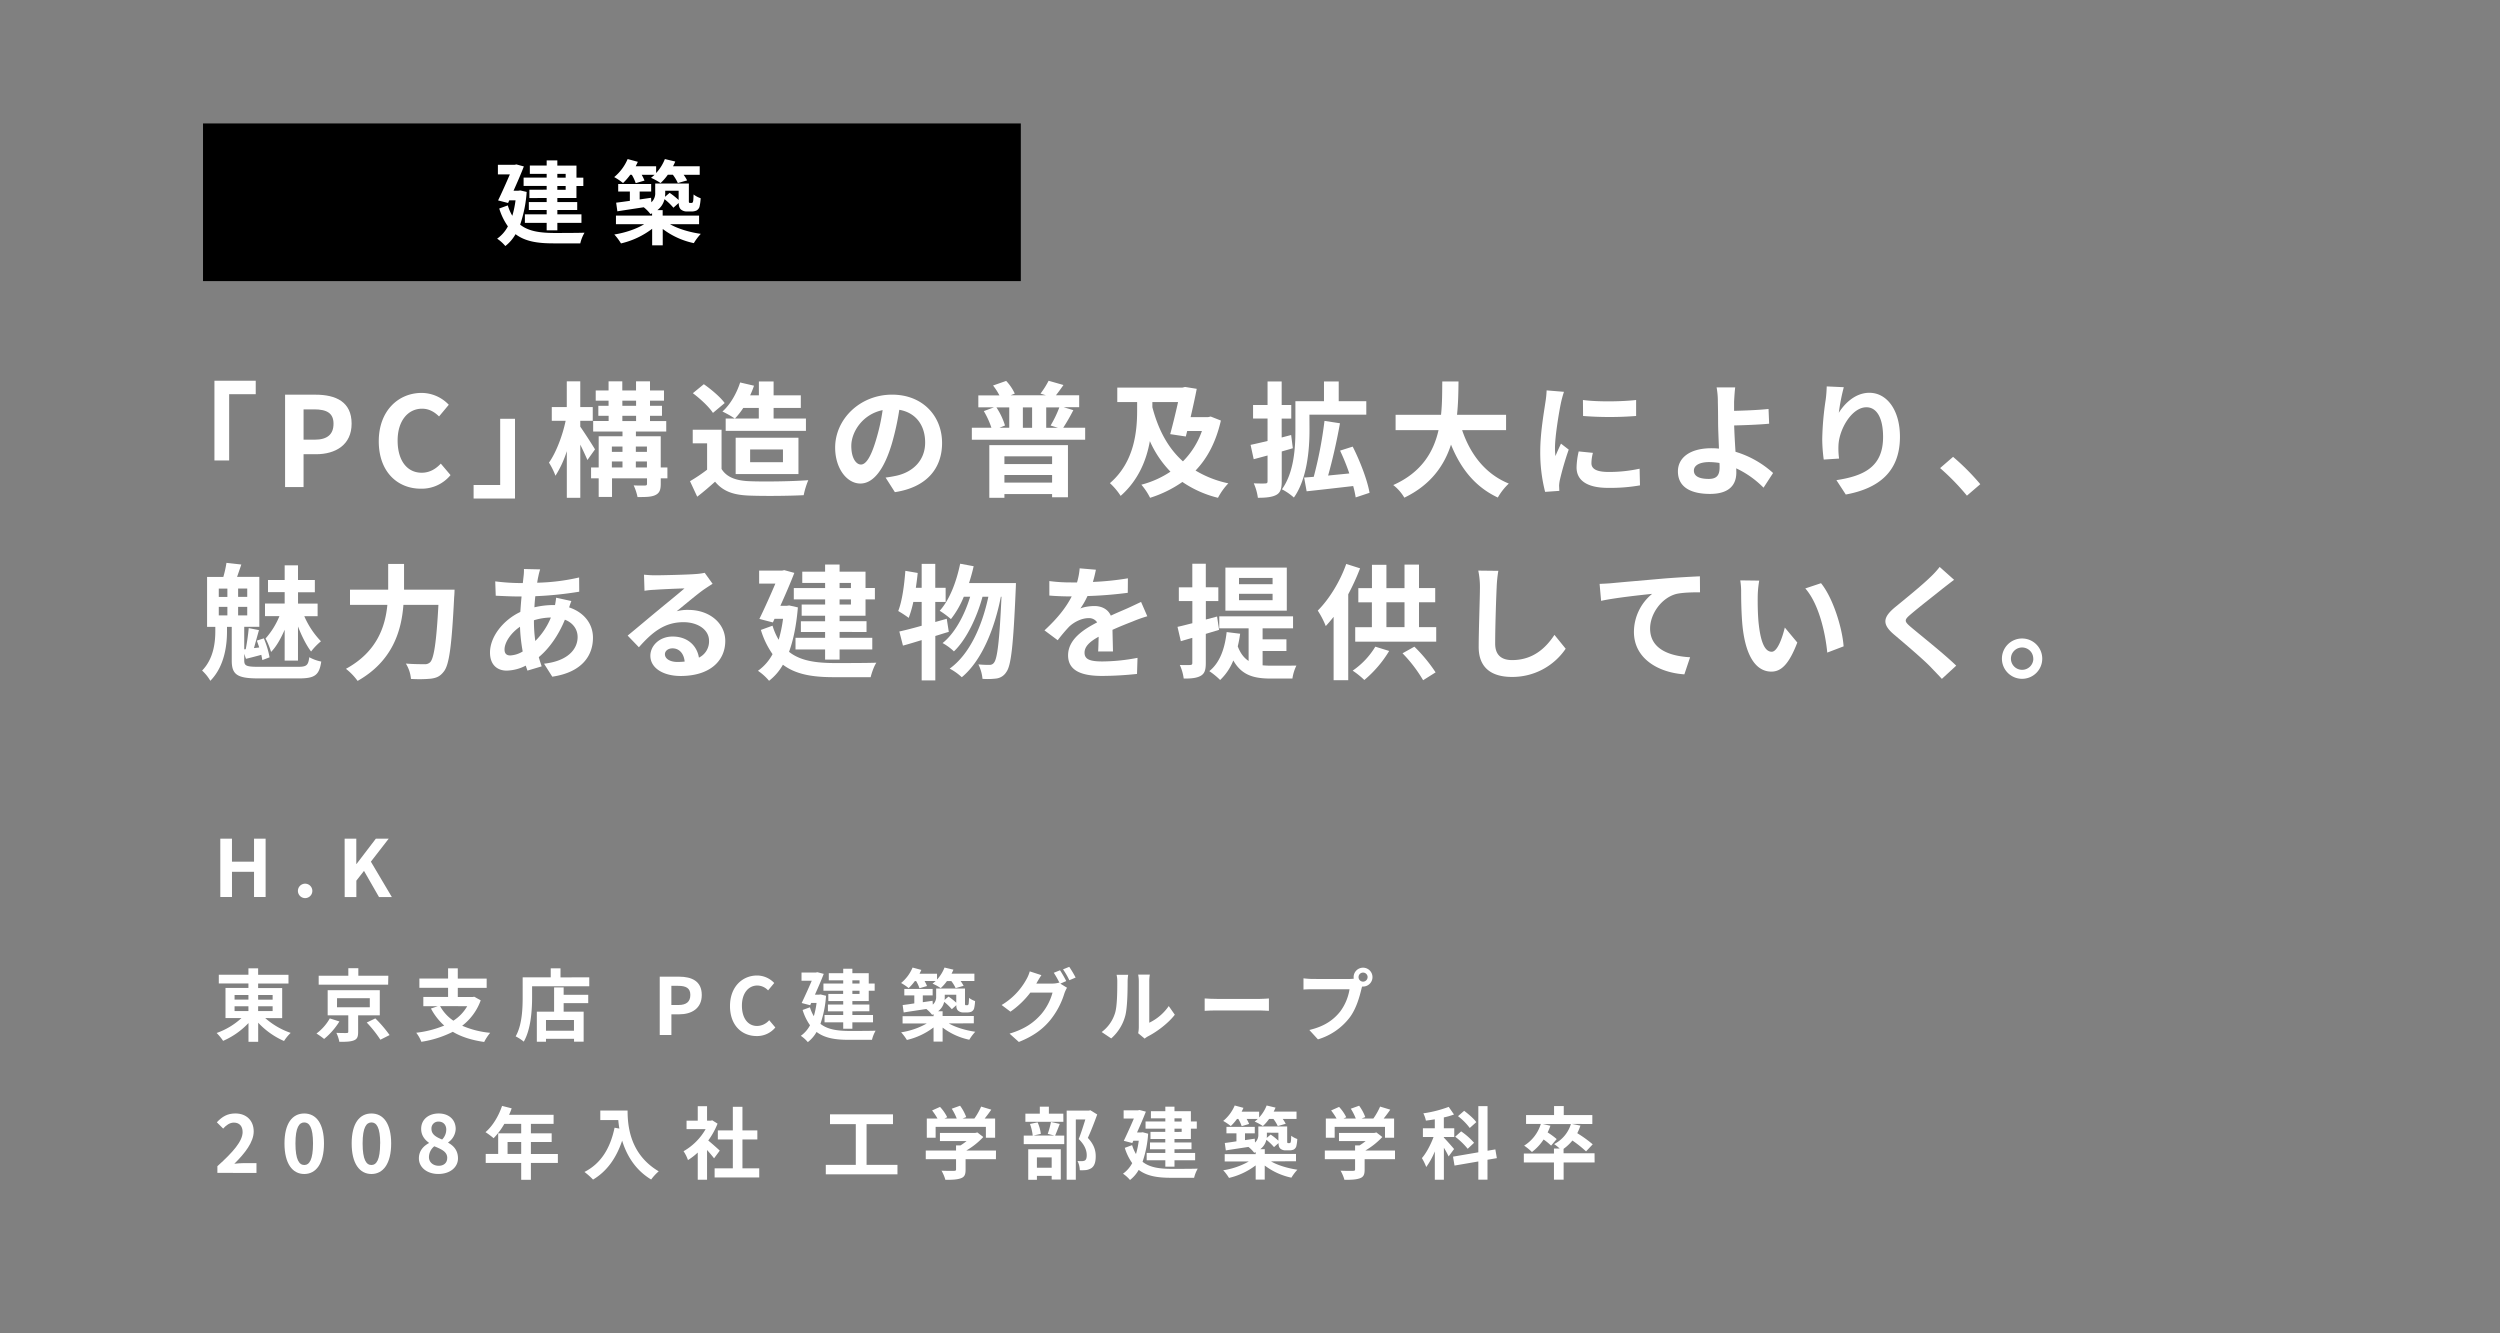 <svg id="レイヤー_1" data-name="レイヤー 1" xmlns="http://www.w3.org/2000/svg" viewBox="0 0 1500 800"><rect x="0" y="0" width="1500" height="800" fill="#808080" stroke="none"/><defs><style>.cls-1{fill:#fff;}</style></defs><path class="cls-1" d="M132.18,503.2h7V517h13.24V503.2h6.95v35h-6.95V523.07H139.19V538.2h-7Z"/><path class="cls-1" d="M178.75,534.33a4.33,4.33,0,1,1,4.3,4.54A4.35,4.35,0,0,1,178.75,534.33Z"/><path class="cls-1" d="M206.78,503.2h7v15.18h.14l11.59-15.18h7.71L222.53,517l12.58,21.23H227.4l-9-15.7-4.59,5.87v9.83h-7Z"/><path class="cls-1" d="M159.14,610.85a45,45,0,0,0,15.28,8.89,25,25,0,0,0-4,4.87,46.83,46.83,0,0,1-15.51-11v11.49h-5.82V613.83a46.2,46.2,0,0,1-15.23,10.69,30.7,30.7,0,0,0-3.88-4.73,43,43,0,0,0,14.9-8.94H135.3V592.78h13.76v-2.7H131.28v-5.25h17.78V581h5.82v3.88h18.21v5.25H154.88v2.7h14.43v18.07Zm-18.4-11.07h8.32V597h-8.32Zm0,6.86h8.32v-2.89h-8.32ZM154.88,597v2.79h8.7V597Zm8.7,6.76h-8.7v2.89h8.7Z"/><path class="cls-1" d="M203.65,612.88a42.82,42.82,0,0,1-9.18,10.5,41.11,41.11,0,0,0-4.59-3.26,28.94,28.94,0,0,0,8-9.08Zm29.23-22.09H191.21v-5.34H209v-4.54h6v4.54h18Zm-18,18.4v10c0,2.84-.52,4.26-2.61,5.06s-4.87.85-8.65.85a22.78,22.78,0,0,0-1.8-5.39c2.41.1,5.39.14,6.15.1s1-.19,1-.81v-9.79H196.6V594.1h31.27v15.09Zm-12.68-4.82h19.68v-5.44H202.23Zm23,6.67a75.14,75.14,0,0,1,8.56,10l-5.53,2.79a71,71,0,0,0-8.19-10.31Z"/><path class="cls-1" d="M288.43,600.2a33.47,33.47,0,0,1-11.11,15.24,55,55,0,0,0,16.79,4.25,29.39,29.39,0,0,0-3.6,5.49c-7.52-1.09-13.76-3.07-18.82-6.1a63.15,63.15,0,0,1-18.88,6,21.23,21.23,0,0,0-3.07-5.43,62.44,62.44,0,0,0,16.79-4.31,36.64,36.64,0,0,1-7.95-10.22l4.17-1.42H254v-5.53h14.85v-5.49H251.63V587.1h17.22V581h5.82v6.15H292v5.58H274.67v5.49h8.84l1-.19Zm-24.36,3.5a25.3,25.3,0,0,0,7.95,8.71,25.22,25.22,0,0,0,8.32-8.71Z"/><path class="cls-1" d="M353.56,586.39v5.35h-34.3v6.57c0,7.62-.7,19.3-5,26.68a26.3,26.3,0,0,0-4.87-3.17c3.87-6.76,4.21-16.7,4.21-23.51V586.39h16.84V581h5.86v5.44Zm-15.37,10.5h14.75v5H338.19V607h12v18h-5.77v-1.71H327.59v1.75H322.1V607h10.36V592.45h5.73ZM344.38,612H327.59v6.44h16.79Z"/><path class="cls-1" d="M395.84,586h11.5c7.76,0,13.72,2.69,13.72,11,0,8-6,11.59-13.53,11.59h-4.69V621h-7Zm11.21,17c4.83,0,7.15-2,7.15-6.06s-2.56-5.44-7.38-5.44h-4V603Z"/><path class="cls-1" d="M438,603.61c0-11.54,7.43-18.31,16.27-18.31a14.27,14.27,0,0,1,10.27,4.5l-3.69,4.44a9,9,0,0,0-6.43-2.93c-5.3,0-9.27,4.54-9.27,12.06s3.59,12.21,9.12,12.21a9.72,9.72,0,0,0,7.24-3.46l3.69,4.36A14.17,14.17,0,0,1,454,621.63C445.15,621.63,438,615.29,438,603.61Z"/><path class="cls-1" d="M495.62,597.46a65.08,65.08,0,0,1-3.36,16.84c4.4,3.5,10.36,4.21,17.26,4.26,2.79,0,12.4,0,15.85-.14a19.75,19.75,0,0,0-2.18,5.48H509.38c-8,0-14.42-.94-19.44-4.73a20.23,20.23,0,0,1-5.25,6.1,20.12,20.12,0,0,0-4.21-3.78,18.07,18.07,0,0,0,5.53-6.34,31.85,31.85,0,0,1-4.44-9.17l4.4-1.61a22.94,22.94,0,0,0,2.32,5.34,49.91,49.91,0,0,0,1.65-7.94h-3.22l-.61,1.37L481,601.81c2-4.16,4.3-9.27,6.06-13.38h-6.15v-4.92h8.65l.85-.19,3.84,1c-1.42,3.69-3.36,8.18-5.3,12.49h2.36l1-.15Zm10.31-9.27h-8.66v-4.26h8.66v-2.69h5.49v2.69h9.83v6.2h3.55v4.3h-3.55v6.2h-9.83v2.08h10.21v4.07H511.42V609h12.39v4.4H511.42v3.83h-5.49V613.4H494.72V609h11.21v-2.22h-9.18v-4.07h9.18v-2.08H497v-4.26h8.89v-1.94H494.06v-4.3h11.87Zm5.49,0v1.94h4.3v-1.94Zm4.3,6.24h-4.3v1.94h4.3Z"/><path class="cls-1" d="M548.93,588.62a31.08,31.08,0,0,1-3.74,4.25,30.1,30.1,0,0,0-4.54-3.07,24,24,0,0,0,6.9-9.27l5.26,1.42c-.34.75-.71,1.51-1.09,2.27h10.5v3.5a22.8,22.8,0,0,0,4.49-7.19l5.35,1.27a26.38,26.38,0,0,1-1.14,2.42h13.72v4.4h-8.28a19.59,19.59,0,0,1,1.8,2.88l-4.78,1.37a21.53,21.53,0,0,0-2.6-4.25h-2.6a25.55,25.55,0,0,1-3.74,4.25,30,30,0,0,0-4.92-2.69c.62-.48,1.23-1,1.85-1.56h-6.62a20.55,20.55,0,0,1,1.46,3l-4.54,1.32a20.54,20.54,0,0,0-2-4.3Zm20.38,25.44c4.07,2.37,10.13,4.17,15.85,5a28.58,28.58,0,0,0-3.59,4.78,40,40,0,0,1-16-7.29v8.42h-5.44v-8.51a42.25,42.25,0,0,1-16,7.52,29.62,29.62,0,0,0-3.45-4.59,44.71,44.71,0,0,0,15.37-5.3H541.55v-4.39h18.59v-1.19c-.29.14-.57.24-.9.38a18.66,18.66,0,0,0-3.45-3.5c-4.92.76-9.75,1.47-13.58,2.08l-.62-4.44c2-.24,4.4-.57,7-1v-4.78h-6v-3.88h17v3.88h-5.91v4.07l5.87-.85.14,2.32a6.16,6.16,0,0,0,2-4.92v-4.73h17.31v8.32c0,.81,0,1.28.09,1.42a.42.42,0,0,0,.43.24h.75a.74.74,0,0,0,.57-.14,1.48,1.48,0,0,0,.38-1,31.39,31.39,0,0,0,.19-3.26,13.46,13.46,0,0,0,3.64,1.93,24.05,24.05,0,0,1-.61,4.5,3.37,3.37,0,0,1-1.56,1.84,6.31,6.31,0,0,1-2.51.48h-2.32a4.63,4.63,0,0,1-3.26-1.14c-.62-.66-1-1.42-1-3.22l-2.7,2.42a31.68,31.68,0,0,0-4.59-4.4,9.75,9.75,0,0,1-3.64,5.63h2.7v2.84h18.73v4.39Zm-2.46-17.21V598c0,.66,0,1.28-.09,1.94l2.36-2a39.35,39.35,0,0,1,4.64,3.69v-4.77Z"/><path class="cls-1" d="M636.21,590.18l4,2.46a20,20,0,0,0-1.56,3.35,47.86,47.86,0,0,1-8.28,15.8c-4.49,5.54-10.17,9.84-19.06,13.39l-5.58-5c9.65-2.89,14.9-7,19.06-11.74a33.57,33.57,0,0,0,6.72-12.86H618.19A52.29,52.29,0,0,1,606.27,607l-5.3-4a40.49,40.49,0,0,0,14.76-15.18,20.67,20.67,0,0,0,2.12-5l7,2.27c-1.14,1.66-2.37,3.79-2.93,4.83l-.15.23h9.51a15,15,0,0,0,4.12-.56l.33.19a54.39,54.39,0,0,0-3.46-6.11l3.74-1.51a69.8,69.8,0,0,1,3.74,6.48Zm5.34-10.08a67.82,67.82,0,0,1,3.83,6.43l-3.78,1.61a46.32,46.32,0,0,0-3.78-6.53Z"/><path class="cls-1" d="M661,619.22a22.32,22.32,0,0,0,8-11.31c1.32-4.06,1.37-13,1.37-18.73a17.43,17.43,0,0,0-.42-4.3h6.95a29.86,29.86,0,0,0-.33,4.26c0,5.58-.14,15.56-1.42,20.34a27.38,27.38,0,0,1-8.42,13.57Zm21.9.71a17.91,17.91,0,0,0,.38-3.5V588.85a20.77,20.77,0,0,0-.38-4.07h7a23.42,23.42,0,0,0-.34,4.12v24.74a29.94,29.94,0,0,0,11.69-10l3.64,5.2c-3.92,5.11-10.74,10.22-16,12.91a12.26,12.26,0,0,0-2.09,1.42Z"/><path class="cls-1" d="M722.8,599.07c1.7.14,5.16.28,7.62.28h25.4c2.17,0,4.3-.19,5.53-.28v7.43c-1.13,0-3.55-.24-5.53-.24h-25.4c-2.7,0-5.87.09-7.62.24Z"/><path class="cls-1" d="M809.57,587.39a21.39,21.39,0,0,0,2.7-.19,5.06,5.06,0,0,1-.1-.9,5.66,5.66,0,1,1,5.68,5.63,2.47,2.47,0,0,1-.61,0l-.38,1.42c-1.09,4.63-3.12,12-7.1,17.22a37.45,37.45,0,0,1-19,13.05l-5.16-5.63c9.41-2.22,14.71-6.29,18.54-11.11a30.38,30.38,0,0,0,5.58-13.34h-22c-2.17,0-4.4.09-5.63.19V587a52.46,52.46,0,0,0,5.63.38Zm11-1.09a2.72,2.72,0,1,0-2.7,2.69A2.74,2.74,0,0,0,820.55,586.3Z"/><path class="cls-1" d="M130.43,699.71c9.51-8.51,15.14-15.08,15.14-20.48,0-3.54-1.94-5.67-5.25-5.67-2.55,0-4.68,1.65-6.43,3.59l-3.79-3.78c3.22-3.41,6.34-5.3,11.12-5.3,6.62,0,11,4.26,11,10.78,0,6.34-5.25,13.15-11.64,19.4,1.75-.19,4.07-.38,5.68-.38h7.62v5.87H130.43Z"/><path class="cls-1" d="M170.69,686.09c0-12.11,4.73-18,11.87-18s11.83,6,11.83,18-4.73,18.31-11.83,18.31S170.69,698.15,170.69,686.09Zm17.12,0c0-9.79-2.27-12.63-5.25-12.63s-5.29,2.84-5.29,12.63S179.54,699,182.56,699,187.81,695.93,187.81,686.09Z"/><path class="cls-1" d="M211,686.09c0-12.11,4.73-18,11.87-18s11.83,6,11.83,18-4.73,18.31-11.83,18.31S211,698.15,211,686.09Zm17.12,0c0-9.79-2.27-12.63-5.25-12.63s-5.3,2.84-5.3,12.63S219.8,699,222.83,699,228.08,695.93,228.08,686.09Z"/><path class="cls-1" d="M251.34,695c0-4.49,2.74-7.38,6-9.13v-.23c-2.7-1.94-4.64-4.59-4.64-8.33,0-5.63,4.45-9.22,10.55-9.22s10.17,3.73,10.17,9.32a10.2,10.2,0,0,1-4.5,8v.24c3.22,1.75,5.87,4.58,5.87,9.36,0,5.3-4.68,9.37-11.78,9.37C256.35,704.4,251.34,700.52,251.34,695Zm17-.23c0-3.65-3.22-5.16-7.76-7a8.43,8.43,0,0,0-3.21,6.49c0,3.16,2.6,5.2,5.86,5.2C266.14,699.48,268.32,697.82,268.32,694.8Zm-.57-16.94c0-2.84-1.7-4.87-4.63-4.87a4.07,4.07,0,0,0-4.26,4.35c0,3.31,2.7,4.92,6.39,6.39A8.4,8.4,0,0,0,267.75,677.86Z"/><path class="cls-1" d="M334.72,697.78H318.54V707.9h-5.82V697.78H291.43v-5.4h7.48V680h13.81v-5.68H302.6a42.52,42.52,0,0,1-6.43,8.61,44.22,44.22,0,0,0-4.88-3.64c4.26-3.59,7.9-9.65,9.94-15.75L307,665a31.3,31.3,0,0,1-1.56,3.87h26.72v5.44H318.54V680H331v5.2H318.54v7.19h16.18Zm-22-5.4v-7.19h-8.18v7.19Z"/><path class="cls-1" d="M376.55,666.32c0,8.94,1.28,26.2,18.68,36.47a30.29,30.29,0,0,0-4.54,4.92c-9.79-5.91-14.8-14.85-17.4-23.32-3.55,10.59-9.23,18.45-17.46,23.37a44.13,44.13,0,0,0-5.16-4.59c9.84-5,15.47-14.1,18.07-26.54l2.89.52c-.33-1.8-.52-3.5-.66-5.11H360.18v-5.72Z"/><path class="cls-1" d="M428.44,695c-1-1.32-2.6-3.21-4.21-5v17.83h-5.58V691.53a38.91,38.91,0,0,1-5.87,4.54,22.18,22.18,0,0,0-2.65-5.34,35.54,35.54,0,0,0,13.25-13.25H411.93v-5.06h6.72v-8.7h5.58v8.7h2.13l1-.23,3.17,2a46,46,0,0,1-5.58,10.12c2.27,1.85,5.91,5.11,6.91,6.06Zm27.1,6v5.49H428.77V701H439.7V683.68h-9v-5.44h9V664.1h5.77v14.14h8.94v5.44h-8.94V701Z"/><path class="cls-1" d="M538.48,698.91v5.68h-43v-5.68h18V674.46H498v-5.87h37.79v5.87H519.94v24.45Z"/><path class="cls-1" d="M597.56,695.5H579.35v6.3c0,2.93-.61,4.4-2.93,5.2s-5.16.9-9.18.9a25.18,25.18,0,0,0-2.32-5.49c3,.14,6.53.14,7.48.1s1.23-.19,1.23-.86V695.5H555.46v-5.2h18.17v-3.07h2.69a32.64,32.64,0,0,0,3.64-2.6h-16v-4.88h21.24l1.23-.28,3.55,2.74a44.91,44.91,0,0,1-10.17,8.09h17.78Zm-36.18-12.86h-5.3v-11.5h6.43a40.54,40.54,0,0,0-3.26-4.87l4.77-2.13a26,26,0,0,1,4.31,6.2l-1.7.8h7.42a32.77,32.77,0,0,0-3-5.91l5-1.8a28,28,0,0,1,3.69,6.82l-2.27.89h7.14a39.35,39.35,0,0,0,4.07-7.19l6.1,1.85c-1.28,1.84-2.65,3.69-4,5.34h6.29v11.5h-5.54v-6.53H561.38Z"/><path class="cls-1" d="M635.86,674.36c-1,2.6-2,5.2-2.79,7h5.48v5.11H614.24v-5.11h5.39a30,30,0,0,0-1.65-7l4.59-.94a23.49,23.49,0,0,1,1.93,6.9l-4.44,1h12.58l-4-1a50,50,0,0,0,1.94-7.14Zm2.17-1.28h-22.8v-4.87h8.66V664h5.44v4.21H638Zm-21.09,16.46h19.53v18.17H631v-2.18h-8.85v2.37h-5.2Zm5.2,4.88v6.24H631v-6.24Zm36.19-25.74c-1.66,4.59-3.74,10-5.63,14.05,4,4.26,4.73,7.95,4.73,11.07,0,3.45-.76,5.77-2.56,7.05a8,8,0,0,1-3.21,1.18,25.7,25.7,0,0,1-3.79.1,12.88,12.88,0,0,0-1.37-5.54,18.25,18.25,0,0,0,2.65.1,4.76,4.76,0,0,0,1.75-.38c.85-.52,1.14-1.61,1.14-3.22,0-2.55-1-6-4.83-9.65,1.37-3.36,2.89-8.18,4-11.78h-5.72v36.19H640V666.37h13.34l.85-.24Z"/><path class="cls-1" d="M688.89,680.23a64.42,64.42,0,0,1-3.36,16.84c4.4,3.5,10.36,4.21,17.27,4.25,2.79,0,12.39,0,15.85-.14a19.94,19.94,0,0,0-2.18,5.49H702.66c-8,0-14.43-.95-19.44-4.73A20.35,20.35,0,0,1,678,708a20.09,20.09,0,0,0-4.21-3.78,18.35,18.35,0,0,0,5.53-6.34,32.05,32.05,0,0,1-4.45-9.18l4.4-1.61a23.66,23.66,0,0,0,2.32,5.35,50.24,50.24,0,0,0,1.66-8H680l-.62,1.37-5.1-1.32c2-4.16,4.3-9.27,6.05-13.39h-6.15v-4.92h8.66l.85-.19,3.83,1c-1.42,3.69-3.36,8.19-5.3,12.49h2.37l1-.14ZM699.2,671h-8.65V666.7h8.65V664h5.49v2.7h9.84v6.19h3.55v4.31h-3.55v6.2h-9.84v2.08h10.22v4.06H704.69v2.23h12.39v4.4H704.69V700H699.2v-3.83H688v-4.4H699.2v-2.23H690v-4.06h9.17V683.4h-8.89v-4.26h8.89V677.2H687.33v-4.31H699.2Zm5.49,0v1.93H709V671ZM709,677.2h-4.31v1.94H709Z"/><path class="cls-1" d="M742.2,671.38a31.2,31.2,0,0,1-3.74,4.26,30.92,30.92,0,0,0-4.54-3.08,24.13,24.13,0,0,0,6.91-9.27l5.25,1.42c-.33.76-.71,1.51-1.09,2.27h10.5v3.5a22.71,22.71,0,0,0,4.5-7.19l5.34,1.28c-.33.8-.71,1.61-1.13,2.41h13.72v4.4h-8.28a19,19,0,0,1,1.79,2.89l-4.77,1.37a22.58,22.58,0,0,0-2.6-4.26h-2.61a26.08,26.08,0,0,1-3.73,4.26,31.68,31.68,0,0,0-4.92-2.7c.61-.47,1.23-1,1.84-1.56H748a23,23,0,0,1,1.47,3L745,675.69a21.68,21.68,0,0,0-2-4.31Zm20.39,25.45c4.07,2.36,10.12,4.16,15.85,5a28,28,0,0,0-3.6,4.77,40.23,40.23,0,0,1-16-7.28v8.42h-5.44v-8.52a42.15,42.15,0,0,1-16,7.53,28.76,28.76,0,0,0-3.46-4.59,44.77,44.77,0,0,0,15.38-5.3H734.82v-4.4h18.59v-1.18c-.28.14-.57.23-.9.38a18.07,18.07,0,0,0-3.45-3.5c-4.92.75-9.74,1.46-13.57,2.08l-.62-4.45c2-.24,4.4-.57,7-1V680h-6v-3.88h17V680H747v4.07l5.86-.86.14,2.32a6.11,6.11,0,0,0,2-4.92v-4.73h17.31v8.33c0,.8,0,1.27.1,1.42a.4.4,0,0,0,.42.23h.76a.74.74,0,0,0,.57-.14c.14-.09.28-.38.38-1s.14-1.75.19-3.26a13.34,13.34,0,0,0,3.64,1.94,22.83,22.83,0,0,1-.62,4.49,3.36,3.36,0,0,1-1.56,1.85,6.22,6.22,0,0,1-2.5.47h-2.32a4.71,4.71,0,0,1-3.27-1.13c-.61-.67-.94-1.42-1-3.22l-2.69,2.41a32.21,32.21,0,0,0-4.59-4.4,9.72,9.72,0,0,1-3.64,5.63h2.69v2.84h18.73v4.4Zm-2.46-17.22v1.18c0,.67,0,1.28-.09,1.94l2.36-2a40.19,40.19,0,0,1,4.64,3.69v-4.78Z"/><path class="cls-1" d="M837,695.5H818.78v6.3c0,2.93-.62,4.4-2.94,5.2s-5.15.9-9.17.9a25.18,25.18,0,0,0-2.32-5.49c3,.14,6.53.14,7.47.1s1.23-.19,1.23-.86V695.5H794.89v-5.2h18.16v-3.07h2.7a32.64,32.64,0,0,0,3.64-2.6h-16v-4.88h21.23l1.23-.28,3.55,2.74a44.91,44.91,0,0,1-10.17,8.09H837ZM800.8,682.64h-5.3v-11.5h6.44a40.63,40.63,0,0,0-3.27-4.87l4.78-2.13a25.64,25.64,0,0,1,4.3,6.2l-1.7.8h7.43a33.43,33.43,0,0,0-3-5.91l5-1.8a27.38,27.38,0,0,1,3.69,6.82l-2.27.89H824a38.71,38.71,0,0,0,4.06-7.19l6.11,1.85c-1.28,1.84-2.65,3.69-4,5.34h6.29v11.5H831v-6.53H800.8Z"/><path class="cls-1" d="M869.17,693.85a50,50,0,0,0-2.84-5.2v19.2h-5.44v-17a44.41,44.41,0,0,1-5.15,9.37,30.45,30.45,0,0,0-2.61-5.35c2.65-3,5.3-8.09,7-12.67h-6.39v-5.25h7.14v-5.35c-1.84.28-3.59.57-5.34.76A16.83,16.83,0,0,0,854,668a72.76,72.76,0,0,0,15.23-3.88l3.17,4.58a41.4,41.4,0,0,1-6.1,1.75v6.49h6.25v5.25h-6.25v.37c1.37,1.33,5.25,5.77,6.15,6.86Zm23.32,2V707.8H887V696.88l-14.29,2.46-.9-5.35,15.19-2.6V663.67h5.53v26.77l4.68-.8.9,5.25Zm-11.87-6.57a43,43,0,0,0-7.52-7.24l3.59-3.22a42,42,0,0,1,7.76,6.86Zm1.23-12.49a35.61,35.61,0,0,0-7.05-7.09l3.69-3.22c2.55,1.94,5.86,4.73,7.28,6.81Z"/><path class="cls-1" d="M956.77,697.49H938.18V707.8h-5.81V697.49H914.3V692.1h18.07v-3h3.4a27.47,27.47,0,0,0-3.31-2.65,20.12,20.12,0,0,0,10.08-12h-16.8l4.5,1a31.45,31.45,0,0,1-1.66,4,45.26,45.26,0,0,1,5.44,4l-3.36,3.93a36.5,36.5,0,0,0-4.49-3.69,30.87,30.87,0,0,1-7,7.52,37.55,37.55,0,0,0-4.68-3.83,23.5,23.5,0,0,0,10-13h-8.85v-5.35h16.8v-5.39h5.81v5.39H955.4v5.35H943.25l5,1a33,33,0,0,1-1.89,4.54,73.88,73.88,0,0,1,9.27,6.67l-4,4.25a68.31,68.31,0,0,0-8.19-6.52,27.78,27.78,0,0,1-5.3,5v2.65h18.59Z"/><path class="cls-1" d="M128.66,228.43h24.78v8.08H137.49v39.77h-8.83Z"/><path class="cls-1" d="M171.05,236.81h18.2c12.28,0,21.72,4.27,21.72,17.38,0,12.66-9.51,18.35-21.42,18.35h-7.41v19.69H171.05Zm17.75,27c7.64,0,11.31-3.22,11.31-9.58s-4-8.61-11.68-8.61h-6.29v18.19Z"/><path class="cls-1" d="M227.26,264.75c0-18.27,11.76-29,25.76-29a22.61,22.61,0,0,1,16.25,7.11l-5.84,7c-2.77-2.7-6-4.64-10.18-4.64-8.39,0-14.68,7.19-14.68,19.09,0,12.06,5.69,19.33,14.45,19.33,4.72,0,8.46-2.25,11.46-5.47l5.84,6.89a22.41,22.41,0,0,1-17.67,8.16C238.64,293.28,227.26,283.25,227.26,264.75Z"/><path class="cls-1" d="M309,299.12H284.16V291h15.95V251.27H309Z"/><path class="cls-1" d="M352.45,276c-1-2.32-2.62-5.84-4.27-9.21v31.9h-8.09v-28a62.84,62.84,0,0,1-6.81,14.76,42.43,42.43,0,0,0-3.9-7.87c4.2-5.84,8.17-16.25,10-25.08h-8.31v-8.24h9V228.8h8.09v15.43h7.49v8.24h-7.49V256c2.1,2.92,7.64,11.53,8.84,13.63Zm48,11h-4v3.22c0,3.75-.75,5.62-3.22,6.82s-6,1.19-10.71,1.19a31.22,31.22,0,0,0-2.32-7c2.77.15,5.84.08,6.74.08s1.27-.23,1.27-1.12V287h-21v11.16h-8V287h-4.57v-6.51h4.57V261.75H373.5v-2.84H355.9v-6.29h9.28v-3.15H359v-6h6.14v-3.07h-7.71v-6.14h7.71V228.8h8.24v5.47h8.24V228.8H390v5.47h8.39v6.14H390v3.07h7.19v6H390v3.15h9.74v6.29h-18.2v2.84h14.9v18.73h4Zm-33.33-19.1v3.22h6.37v-3.22Zm0,12.59h6.37v-3.6h-6.37Zm6.29-37h8.24v-3.07h-8.24Zm0,9.14h8.24v-3.15h-8.24Zm8.09,15.27v3.22h6.66v-3.22Zm6.66,12.59v-3.6h-6.66v3.6Z"/><path class="cls-1" d="M432.93,281.37c3.07,5,8.69,7,16.48,7.34,8.76.38,25.61.15,35.57-.6a47,47,0,0,0-2.77,9c-9,.45-24,.6-32.95.23-9.21-.38-15.35-2.48-20.22-8.32-3.29,2.92-6.59,5.84-10.71,9L414,288.71a98,98,0,0,0,10.26-6.89V266h-8.62v-8.16h17.3Zm-5.16-33.62c-2.32-3.6-7.64-8.54-12.06-11.83l6.59-5.4c4.49,3.15,10,7.79,12.51,11.31Zm13.1,3.37a55.64,55.64,0,0,0-7.41-4.2c4.64-4.11,8.46-10.71,10.63-17.44l8.32,1.94a55.21,55.21,0,0,1-2.33,5.77h5.25v-8.31h8.83v8.31h16.33v7.56H464.16v6.37h19.4v7.41H435.41v-7.41Zm5.1-6.37a44.62,44.62,0,0,1-5,6.37h14.31v-6.37Zm-4.57,39.69V262.65h37.67v21.79Zm8.68-7.11h19.7v-7.64h-19.7Z"/><path class="cls-1" d="M531.35,286.54a69.86,69.86,0,0,0,6.89-1.2c9.51-2.24,16.85-9.06,16.85-19.84,0-10.26-5.54-17.9-15.51-19.62A160.58,160.58,0,0,1,535.17,266c-4.42,15-10.86,24.12-18.95,24.12s-15.13-9.07-15.13-21.57c0-17.08,14.91-31.76,34.15-31.76,18.35,0,30,12.81,30,29,0,15.57-9.59,26.66-28.31,29.5Zm-5.77-22.47a119.29,119.29,0,0,0,4-18c-12.28,2.55-18.8,13.33-18.8,21.49,0,7.49,3,11.16,5.77,11.16C519.59,278.75,522.58,274.11,525.58,264.07Z"/><path class="cls-1" d="M651.1,256.66v7.19h-68v-7.19h11.76a51.21,51.21,0,0,0-4.57-10l6.07-2.25H587v-7.19h12.65a37,37,0,0,0-3.82-5.91l7.87-2.77a28.84,28.84,0,0,1,5.17,7.63l-2.55,1h21.27l-3.3-1a51,51,0,0,0,4.87-7.71l8.91,2.54c-1.65,2.4-3.14,4.42-4.49,6.14h13.93v7.19h-9.29L644,246.1a119.17,119.17,0,0,1-6.07,10.56Zm-57.51,10.41h47.18v31.3h-9.51v-1.94H602.65v2.24h-9.06Zm4.27-22.62A41.86,41.86,0,0,1,603,255.31l-3.37,1.35h5.92V244.45Zm4.79,29.36v4.64h28.61v-4.64Zm28.61,15.73V285H602.65v4.57Zm-12-45.09h-5.54v12.21h5.54Zm11.09,10.86a65.6,65.6,0,0,0,5.24-10.86h-7.86v12.21h7Z"/><path class="cls-1" d="M732.53,252.32c-2.92,12.8-8.09,22.61-15.2,30A63.32,63.32,0,0,0,737,290a38.25,38.25,0,0,0-6.21,8.68,65.06,65.06,0,0,1-21.35-9.51,70.62,70.62,0,0,1-19.39,9.51,37.65,37.65,0,0,0-5.24-7.86A57.57,57.57,0,0,0,702.28,283a62.38,62.38,0,0,1-12.36-18.35c-2,11.31-6.82,23.44-17.53,32.88a39.17,39.17,0,0,0-6.44-7.64c14.83-12.73,16.33-31.45,16.33-43.66v-5H670.37v-8.68h39.09l1.58-.38,7,1.12c-1,5.25-2.32,11.16-3.67,17h10.41l1.65-.37Zm-41.11-11.09v3.07c3.52,13.41,9.28,24.42,18.34,32.51a48.26,48.26,0,0,0,11.39-18.2h-8.84l-.82,3.29-9.37-1.42c1.65-6,3.38-13.18,4.72-19.25Z"/><path class="cls-1" d="M775.7,268.94c-2.17.68-4.41,1.28-6.66,1.95v17.82c0,4.42-.75,6.82-3.15,8.17s-6,1.79-11.16,1.79a32,32,0,0,0-2.47-8.68c2.92.15,6,.15,7,.07s1.27-.3,1.27-1.42V273.29l-8.31,2.24-1.87-8.61c2.84-.6,6.36-1.42,10.18-2.32V251.12h-8.69V243h8.69V228.88H769V243h5.76v8.16H769V262.5l5.69-1.5Zm10-10.86c0,11.69-1.42,29.29-9.36,40.44a34.94,34.94,0,0,0-7.19-4.94c7.34-10.18,8.09-25.09,8.09-35.57v-17.3h17.15V228.88h8.84v11.83h16.55v8.09H785.66Zm27.71,40.37a61.55,61.55,0,0,0-1.49-6.82c-9.89,1.13-20.22,2.33-27.94,3.15l-1.5-8.24,5.77-.45a246.57,246.57,0,0,0,6.44-33.55l9.29,1.42c-1.87,10.56-4.57,22.4-7.12,31.38,4.12-.45,8.47-.82,12.73-1.27a130.17,130.17,0,0,0-5.54-13.7l7.57-2.4c4.49,8.84,8.83,20.22,10.11,27.71Z"/><path class="cls-1" d="M877.28,258.08c4.94,14.61,14,26.36,28,32.06a35.72,35.72,0,0,0-6.59,8.38c-13.56-6.36-22.25-17.3-28.09-31.75-4,12.51-12.13,24.19-28,31.83a26.48,26.48,0,0,0-6.66-7.57c17.15-7.63,24.26-20.07,27.18-32.95H837.36v-9.21h27.26c.75-7,.67-13.85.75-20h9.74c-.08,6.14-.15,13-.9,20h29.43v9.21Z"/><path class="cls-1" d="M938.38,235.09a62.26,62.26,0,0,0-1.8,6.59c-1.05,4.94-3.59,19.77-3.59,27.19a34.89,34.89,0,0,0,.3,4.79c1-2.62,2.24-5.09,3.29-7.49l4.65,3.6A178.58,178.58,0,0,0,935.91,288a21.25,21.25,0,0,0-.45,3.45c.07.82.07,2,.15,3.07l-8.54.6a94.62,94.62,0,0,1-2.92-24.27c0-11.15,2.25-23.66,3.07-29.35a55.51,55.51,0,0,0,.75-7.27Zm17.37,36.62a24.85,24.85,0,0,0-.89,6.22c0,3.29,2.84,5.24,10.33,5.24a85.29,85.29,0,0,0,18.57-1.95l.23,10a103,103,0,0,1-19.17,1.5c-12.81,0-18.88-4.65-18.88-12.21a45.62,45.62,0,0,1,1.28-9.66ZM981.67,240v9.59a206.23,206.23,0,0,1-31.83,0l-.08-9.59C958.9,241.23,973.65,240.93,981.67,240Z"/><path class="cls-1" d="M1058.12,292.61a57.2,57.2,0,0,0-16.4-11.61c.07,1,.07,1.8.07,2.55,0,6.51-3.37,12.8-15.8,12.8-10.56,0-19.24-3.44-19.24-13.55,0-7.72,6.59-13.86,20.22-13.86a42.39,42.39,0,0,1,4.41.23c-.22-5.77-.52-12.14-.52-16,0-4.49-.07-8.91-.15-12.06a46.44,46.44,0,0,0-.75-8.68h11.16c-.3,2.17-.52,5.76-.67,8.68v5.4c5.84-.15,14.52-.45,20.67-1.13l.37,8.84c-6.22.6-15,.9-21,1.05.15,4.49.45,10.33.82,15.8a58.55,58.55,0,0,1,22.54,12.73Zm-26.44-14.83a40.54,40.54,0,0,0-6.14-.53c-5.76,0-9.21,1.95-9.21,5.1,0,3.67,3.75,5,8.91,5,4.8,0,6.52-2.18,6.52-7C1031.76,279.65,1031.76,278.75,1031.68,277.78Z"/><path class="cls-1" d="M1106.28,232.32a120.87,120.87,0,0,0-3,15.35c3.52-5.69,10-12,18.34-12,10.34,0,18.35,10.11,18.35,26.44,0,21-12.88,31-32.5,34.6l-5.62-8.62c16.48-2.54,28-7.93,28-25.91,0-11.46-3.82-17.82-10-17.82-8.76,0-16.4,13.18-16.77,22.91a44,44,0,0,0,.37,7.87l-9.21.6a95.06,95.06,0,0,1-.9-12.36,178.77,178.77,0,0,1,2.1-23.74c.37-2.7.52-5.69.6-7.79Z"/><path class="cls-1" d="M1180.16,297.4a140.34,140.34,0,0,0-16.1-16.55l7.79-6.74a140.1,140.1,0,0,1,16.32,16.4Z"/><path class="cls-1" d="M178.82,400.09c5.16,0,6.14-.9,6.74-5.77a24.77,24.77,0,0,0,7.19,2.62c-1.2,8.09-3.75,10.11-13.41,10.11H155.23c-12.81,0-16.18-2.17-16.18-10.71V376.12H136.2v2.7c0,7.56-1.2,20.75-10,29.66a26.08,26.08,0,0,0-4.94-6.14c7.11-7.27,7.93-17.45,7.93-23.82v-2.4h-4.94V346.17H134a64.23,64.23,0,0,0,1.87-8.46l8.92,1c-.9,2.7-1.8,5.25-2.55,7.42H155.6v29.95h-9.06V389.6l.9-.07c.75-3.82,1.49-9,1.79-12.66l6.15,1.2c-1,3.52-2.1,7.57-3,10.79l3.15-.38c-.45-1.42-1-2.84-1.43-4.12l4.2-1.35a53.68,53.68,0,0,1,3.44,11.39l-4.34,1.65c-.15-.9-.38-1.95-.6-3.15-3.3.9-6.22,1.65-9.21,2.4l-1.05-3v3.9c0,3.29,1.2,3.89,8.69,3.89Zm-47.56-41.94h5.17v-5h-5.17Zm0,11.08h5.17v-5.09h-5.17Zm17.08-16.1h-5.47v5h5.47Zm0,11h-5.47v5.09h5.47Zm22.46,13.71c-2.24,5.16-5,10.18-8.16,13.33a46.59,46.59,0,0,0-3.3-8.09,46.4,46.4,0,0,0,8.32-13.41H159v-7.56H170.8v-6.81h-10V348h10V339.2h8V348h10.11v7.34H178.82v6.81h11.75v7.56h-8a50.79,50.79,0,0,0,10,15.06,37.92,37.92,0,0,0-5.92,6.14c-2.77-3.6-5.62-9.29-7.86-15.05v20.51h-8Z"/><path class="cls-1" d="M272.74,353.81s-.08,3.07-.23,4.27c-1.5,29.8-3,41-6.29,44.93-2.25,2.92-4.42,3.74-7.64,4.19a74.82,74.82,0,0,1-12,.15,20.76,20.76,0,0,0-3.07-9.21c4.72.38,9.14.38,11.08.38a4.44,4.44,0,0,0,3.52-1.2c2.25-2.32,3.75-12.13,4.94-34.38h-21c-1.2,15.51-6.44,33.7-27.49,45.61a35.68,35.68,0,0,0-7-7.26c18.57-10.11,23.59-25.24,24.86-38.35H210v-9.13h22.91V338.38h9.52v15.43Z"/><path class="cls-1" d="M342.82,360.62c-.37.83-.9,2.4-1.34,3.82,8.61,2.85,14.3,9.51,14.3,18.2,0,10.41-6.22,20.67-24.41,23.37l-4.95-7.79c14.31-1.58,20.15-8.76,20.15-16,0-4.49-2.62-8.46-7.64-10.41-4.12,10.11-10,17.82-15.65,22.47.52,1.95,1.12,3.74,1.72,5.54l-8.54,2.55c-.3-.9-.67-1.95-1-3a26.11,26.11,0,0,1-11.46,3c-5.47,0-10-3.3-10-10.86,0-9.44,7.86-19.47,18.19-24.34.23-3.15.45-6.29.75-9.29h-2.39c-3.9,0-9.66-.3-13.11-.45l-.3-8.61a123,123,0,0,0,13.71,1h2.84l.45-4a30.12,30.12,0,0,0,.23-4.41l9.73.22a30.52,30.52,0,0,0-1.05,4c-.3,1.2-.52,2.55-.75,4a123.62,123.62,0,0,0,25.17-3.15l.07,8.54a215,215,0,0,1-26.36,2.7c-.22,2.17-.45,4.41-.52,6.66a50.06,50.06,0,0,1,11.08-1.35H333a44.33,44.33,0,0,0,.68-4.41Zm-29.2,30.26A102.68,102.68,0,0,1,312,376.05c-5.54,3.74-9.28,9.44-9.28,13.63,0,2.32,1.05,3.59,3.44,3.59A15.78,15.78,0,0,0,313.62,390.88Zm6.74-18.57a87.2,87.2,0,0,0,.82,12.28,42.36,42.36,0,0,0,9.36-14.08,35.94,35.94,0,0,0-10.18,1.65Z"/><path class="cls-1" d="M427.56,350.29q-2.7,1.68-5.17,3.37c-4,2.77-11.75,9.36-16.4,13.1a25.1,25.1,0,0,1,7-.82c12.58,0,22.17,7.86,22.17,18.65,0,11.68-8.92,21-26.81,21-10.34,0-18.13-4.72-18.13-12.14,0-6,5.47-11.53,13.33-11.53,9.14,0,14.68,5.62,15.8,12.66a10.81,10.81,0,0,0,6.07-10.11c0-6.67-6.74-11.16-15.35-11.16-11.39,0-18.8,6.06-26.74,15.05l-6.74-7c5.24-4.27,14.16-11.84,18.57-15.43,4.12-3.45,11.84-9.66,15.51-12.88-3.82.07-14,.52-17.9.82a49.91,49.91,0,0,0-6.07.6l-.3-9.66c2.1.22,4.65.37,6.74.37,3.9,0,19.77-.37,24-.74a37,37,0,0,0,5.69-.75Zm-16.77,46.65c-.45-4.79-3.22-7.93-7.27-7.93-2.77,0-4.57,1.64-4.57,3.52,0,2.77,3.15,4.64,7.49,4.64A39,39,0,0,0,410.79,396.94Z"/><path class="cls-1" d="M478.73,364.44c-.9,10.71-2.69,19.55-5.31,26.66,7,5.54,16.4,6.67,27.33,6.74,4.42,0,19.62,0,25.09-.22-1.42,2-2.85,6.21-3.45,8.69H500.53c-12.66,0-22.84-1.5-30.78-7.49a32,32,0,0,1-8.32,9.66,31.26,31.26,0,0,0-6.66-6,28.8,28.8,0,0,0,8.76-10,50.57,50.57,0,0,1-7-14.53l7-2.54a36.57,36.57,0,0,0,3.67,8.46,79.68,79.68,0,0,0,2.62-12.58h-5.1l-1,2.17-8.09-2.1c3.22-6.59,6.82-14.68,9.59-21.19h-9.74v-7.79h13.71l1.35-.3,6.06,1.65c-2.24,5.84-5.31,12.95-8.39,19.77h3.75l1.57-.23Zm16.33-14.68h-13.7V343h13.7v-4.27h8.69V343h15.57v9.81h5.62v6.82h-5.62v9.81H503.75v3.29h16.17v6.45H503.75v3.51h19.62v7H503.75v6.07h-8.69v-6.07H477.31v-7h17.75V379.2H480.53v-6.45h14.53v-3.29H481v-6.74h14.08v-3.07h-18.8v-6.82h18.8Zm8.69,0v3.07h6.81v-3.07Zm6.81,9.89h-6.81v3.07h6.81Z"/><path class="cls-1" d="M569.28,379.12c-2.69.75-5.32,1.65-8.09,2.47v26.66H553V384.06c-4,1.2-7.79,2.4-11.23,3.3l-2.17-8.46c3.74-.83,8.31-2,13.4-3.45v-14.3h-5a67,67,0,0,1-2.77,9.58,67,67,0,0,0-6.29-4.12c2.32-5.91,3.6-15.27,4.27-24.11l7.41,1.27c-.3,3-.67,5.92-1.12,8.91H553V338.31h8.16v14.37h6.22v8.47h-6.22V373.2l6.89-1.94Zm40.29-29.28s-.07,3-.15,4c-1.42,33.4-2.77,45.61-5.61,49.35a8.23,8.23,0,0,1-5.84,3.9,43.28,43.28,0,0,1-8.47.22,24.74,24.74,0,0,0-2.47-8.68,60.66,60.66,0,0,0,6.67.3,3.12,3.12,0,0,0,2.77-1.43c1.87-2.39,3.22-12.58,4.42-39.46h-.38c-3.67,18.87-11.38,38.34-23.44,48.3a33.49,33.49,0,0,0-7.26-5.17c12-8.61,19.47-25.61,23.21-43.13H589.5c-3.29,12.2-9.58,25.61-17.15,32.8a31.28,31.28,0,0,0-6.81-5c7.41-5.84,13.25-16.92,16.55-27.78h-3.82a55.74,55.74,0,0,1-7.71,13.4,52.67,52.67,0,0,0-6.74-5c5.91-6.51,10-17.22,12.28-28.23l8.09,1.5c-.75,3.44-1.73,6.81-2.77,10.11Z"/><path class="cls-1" d="M658.89,390.88c.15-2.17.22-5.62.3-8.84-5.47,3-8.46,5.92-8.46,9.59,0,4.12,3.52,5.24,10.78,5.24a113.18,113.18,0,0,0,21-2.17l-.3,9.66a204.77,204.77,0,0,1-21,1.2c-11.6,0-20.36-2.77-20.36-12.36,0-9.44,9-15.43,17.44-19.77a5.78,5.78,0,0,0-5.16-2.55c-4.2,0-8.77,2.4-11.61,5.09a95.8,95.8,0,0,0-6.89,8.17l-7.94-5.92c7.79-7.19,13-13.78,16.33-20.37h-.9c-3,0-8.46-.15-12.51-.52v-8.69a95.09,95.09,0,0,0,13,.82h3.6A40.7,40.7,0,0,0,647.8,341l9.74.83c-.37,1.79-.9,4.34-1.8,7.33a169.85,169.85,0,0,0,21-2.17l-.07,8.69a241.36,241.36,0,0,1-24.19,1.95,46,46,0,0,1-4.27,7.49c2-1,5.91-1.5,8.39-1.5,4.49,0,8.23,1.94,9.88,5.76,3.82-1.79,7-3.07,10-4.41,2.84-1.28,5.46-2.55,8.16-3.82l3.74,8.61a80.39,80.39,0,0,0-8.83,3.14c-3.3,1.28-7.49,2.93-12.06,5,.08,4.12.23,9.59.3,13Z"/><path class="cls-1" d="M723.48,380.32v17.45c0,4.12-.67,6.29-2.92,7.64s-5.54,1.79-10.33,1.72A29.24,29.24,0,0,0,707.9,399c2.77.07,5.32.07,6.22,0s1.27-.3,1.27-1.28v-15c-2.47.68-4.72,1.35-6.89,2l-2-8.61c2.55-.52,5.54-1.35,8.91-2.17V360.62H707.3v-8.24h8.09V338.23h8.09v14.15H731v8.24h-7.49v11.09l6.74-1.8,1.2,8Zm34.08,18.87c1.72.15,3.37.23,5.24.23,2.54,0,11.83,0,15.05-.08a26.23,26.23,0,0,0-2.4,7.79h-13c-9.81,0-17.37-1.8-22.46-10.86A33.07,33.07,0,0,1,732.09,408a44.45,44.45,0,0,0-6.51-5.32c6.21-4.94,9.28-13.25,10.41-23.44l8.09,1a69,69,0,0,1-1.43,7.57c1.65,4.34,3.82,7,6.52,8.76V377h-17.6v-7.19h44.26V377H757.56v6.59h14.3v7h-14.3Zm14.52-32.8H735.24V340.55h36.84Zm-8.53-19.62H743.4v3.74h20.15Zm0,9.51H743.4v3.82h20.15Z"/><path class="cls-1" d="M816.05,341a138.51,138.51,0,0,1-7.11,15.58V408.1h-8.77v-38c-1.57,2-3.14,3.82-4.71,5.55a52,52,0,0,0-4.8-9.29c6.74-6.74,13.33-17.3,17.08-28Zm17.45,49.58A69.26,69.26,0,0,1,818.6,408a49.64,49.64,0,0,0-7-5.61A46.58,46.58,0,0,0,825.19,388Zm28.23-14.31V385h-48.6v-8.69h10v-14.9H815v-8.54h8.17v-14h8.68v14h10.86V338.75h8.69v14.08h9.73v8.54H851.4v14.9Zm-29.88,0h10.86v-14.9H831.85ZM848.63,388a93,93,0,0,1,12.73,15.42l-7.49,4.72a83.14,83.14,0,0,0-12.36-16.17Z"/><path class="cls-1" d="M899,342.5a75.9,75.9,0,0,0-1,9.88c-.38,7.94-.9,24.57-.9,33.78,0,7.49,4.49,9.89,10.18,9.89,12.28,0,20.07-7,25.39-15.13l6.74,8.31a38.6,38.6,0,0,1-32.2,16.93c-12.13,0-20-5.32-20-18,0-10,.75-29.43.75-35.8a46.77,46.77,0,0,0-1-10Z"/><path class="cls-1" d="M966.94,349.91c6.14-.6,18.42-1.64,32-2.84,7.64-.6,15.8-1.05,21-1.28l.07,9.59c-4,0-10.33.08-14.3,1-8.91,2.4-15.65,12-15.65,20.75,0,12.21,11.45,16.55,24,17.22l-3.44,10.26c-15.58-1.05-30.26-9.43-30.26-25.46a29.64,29.64,0,0,1,10.93-22.84c-6.36.67-22,2.32-30.63,4.19l-.9-10.18C962.6,350.21,965.44,350.06,966.94,349.91Z"/><path class="cls-1" d="M1054.64,357.33c-.07,4.79,0,10.41.45,15.72,1.05,10.71,3.3,18,7.94,18,3.52,0,6.44-8.69,7.86-14.53l7.49,9c-4.94,12.88-9.58,17.45-15.57,17.45-8.09,0-15.21-7.34-17.3-27.26-.68-6.82-.83-15.43-.83-20a42.92,42.92,0,0,0-.52-7.49l11.38.15A59.37,59.37,0,0,0,1054.64,357.33Zm51.53,30.48-9.81,3.74c-1.13-11.91-5.1-29.35-13.18-38.49l9.43-3.15C1099.65,358.53,1105.34,376.42,1106.17,387.81Z"/><path class="cls-1" d="M1172.46,347.89c-2.32,1.72-4.79,3.67-6.52,5-4.79,3.89-14.6,11.46-19.54,15.73-4,3.37-3.9,4.19.15,7.63,5.54,4.72,19.84,16,27.18,23.15l-8.61,7.93c-2.1-2.32-4.42-4.64-6.52-6.89-4-4.26-15.35-13.93-22.16-19.69-7.34-6.22-6.74-10.34.67-16.48,5.77-4.72,16-13,21-17.9a51.11,51.11,0,0,0,5.69-6.21Z"/><path class="cls-1" d="M1225.35,395.22a12.1,12.1,0,1,1-12.13-12.13A12.12,12.12,0,0,1,1225.35,395.22Zm-5.39,0a6.7,6.7,0,1,0-6.74,6.67A6.71,6.71,0,0,0,1220,395.22Z"/><rect x="121.81" y="74.07" width="490.68" height="94.59"/><path class="cls-1" d="M316,115.15a75.54,75.54,0,0,1-3.92,19.64c5.14,4.08,12.09,4.91,20.14,5,3.26,0,14.46,0,18.49-.17a23.07,23.07,0,0,0-2.54,6.4H332c-9.33,0-16.83-1.1-22.68-5.52a23.59,23.59,0,0,1-6.12,7.12,23.36,23.36,0,0,0-4.92-4.41,21.09,21.09,0,0,0,6.46-7.4,37.43,37.43,0,0,1-5.19-10.7l5.13-1.88a27.31,27.31,0,0,0,2.71,6.24,57.86,57.86,0,0,0,1.93-9.27h-3.75l-.72,1.6-6-1.55c2.37-4.85,5-10.81,7.06-15.61h-7.17V98.87h10.1l1-.22,4.47,1.21c-1.65,4.31-3.92,9.55-6.18,14.57H311l1.16-.17Zm12-10.82h-10.1v-5H328V96.22h6.4v3.15h11.48v7.22H350v5h-4.13v7.22H334.41v2.43h11.92V126H334.41v2.59h14.46v5.13H334.41v4.47H328v-4.47H314.93v-5.13H328V126H317.3v-4.75H328v-2.43H317.64v-5H328v-2.26H314.16v-5H328Zm6.4,0v2.26h5v-2.26Zm5,7.29h-5v2.26h5Z"/><path class="cls-1" d="M378.18,104.83a36.75,36.75,0,0,1-4.36,5,36.44,36.44,0,0,0-5.3-3.58,28.2,28.2,0,0,0,8.06-10.82l6.12,1.66c-.39.88-.83,1.77-1.27,2.65h12.25v4.08a26.42,26.42,0,0,0,5.24-8.39l6.24,1.49c-.39.94-.83,1.88-1.33,2.82h16v5.13h-9.65a23.52,23.52,0,0,1,2.1,3.37l-5.58,1.59a25.36,25.36,0,0,0-3-5h-3a30,30,0,0,1-4.36,5,36.09,36.09,0,0,0-5.73-3.14c.71-.55,1.43-1.16,2.15-1.82H385a24.35,24.35,0,0,1,1.71,3.48l-5.29,1.54a25,25,0,0,0-2.32-5ZM402,134.51c4.74,2.76,11.8,4.86,18.48,5.8a33.55,33.55,0,0,0-4.19,5.57,46.72,46.72,0,0,1-18.65-8.5v9.82h-6.35v-9.93a49.14,49.14,0,0,1-18.7,8.78,34.47,34.47,0,0,0-4-5.36c6.46-1,13.3-3.31,17.93-6.18H369.57v-5.13h21.68V128c-.33.17-.66.28-1,.44a21.83,21.83,0,0,0-4-4.08c-5.74.88-11.37,1.71-15.84,2.43l-.72-5.19c2.32-.27,5.14-.66,8.23-1.1v-5.57h-7V110.4H390.7v4.53h-6.9v4.74l6.85-1,.16,2.7a7.14,7.14,0,0,0,2.32-5.74v-5.51h20.19v9.71c0,.94-.05,1.49.11,1.65a.49.49,0,0,0,.5.28h.88c.28,0,.5,0,.66-.17s.34-.44.45-1.1.16-2,.22-3.81a15.15,15.15,0,0,0,4.25,2.26,28.25,28.25,0,0,1-.72,5.25,4,4,0,0,1-1.82,2.15,7.39,7.39,0,0,1-2.93.55h-2.7a5.49,5.49,0,0,1-3.81-1.32c-.71-.78-1.1-1.66-1.21-3.76l-3.15,2.82a36.54,36.54,0,0,0-5.35-5.13,11.32,11.32,0,0,1-4.25,6.56h3.15v3.31h21.85v5.13Zm-2.87-20.08v1.38c0,.77-.06,1.49-.11,2.26l2.76-2.37a46.74,46.74,0,0,1,5.4,4.3v-5.57Z"/></svg>